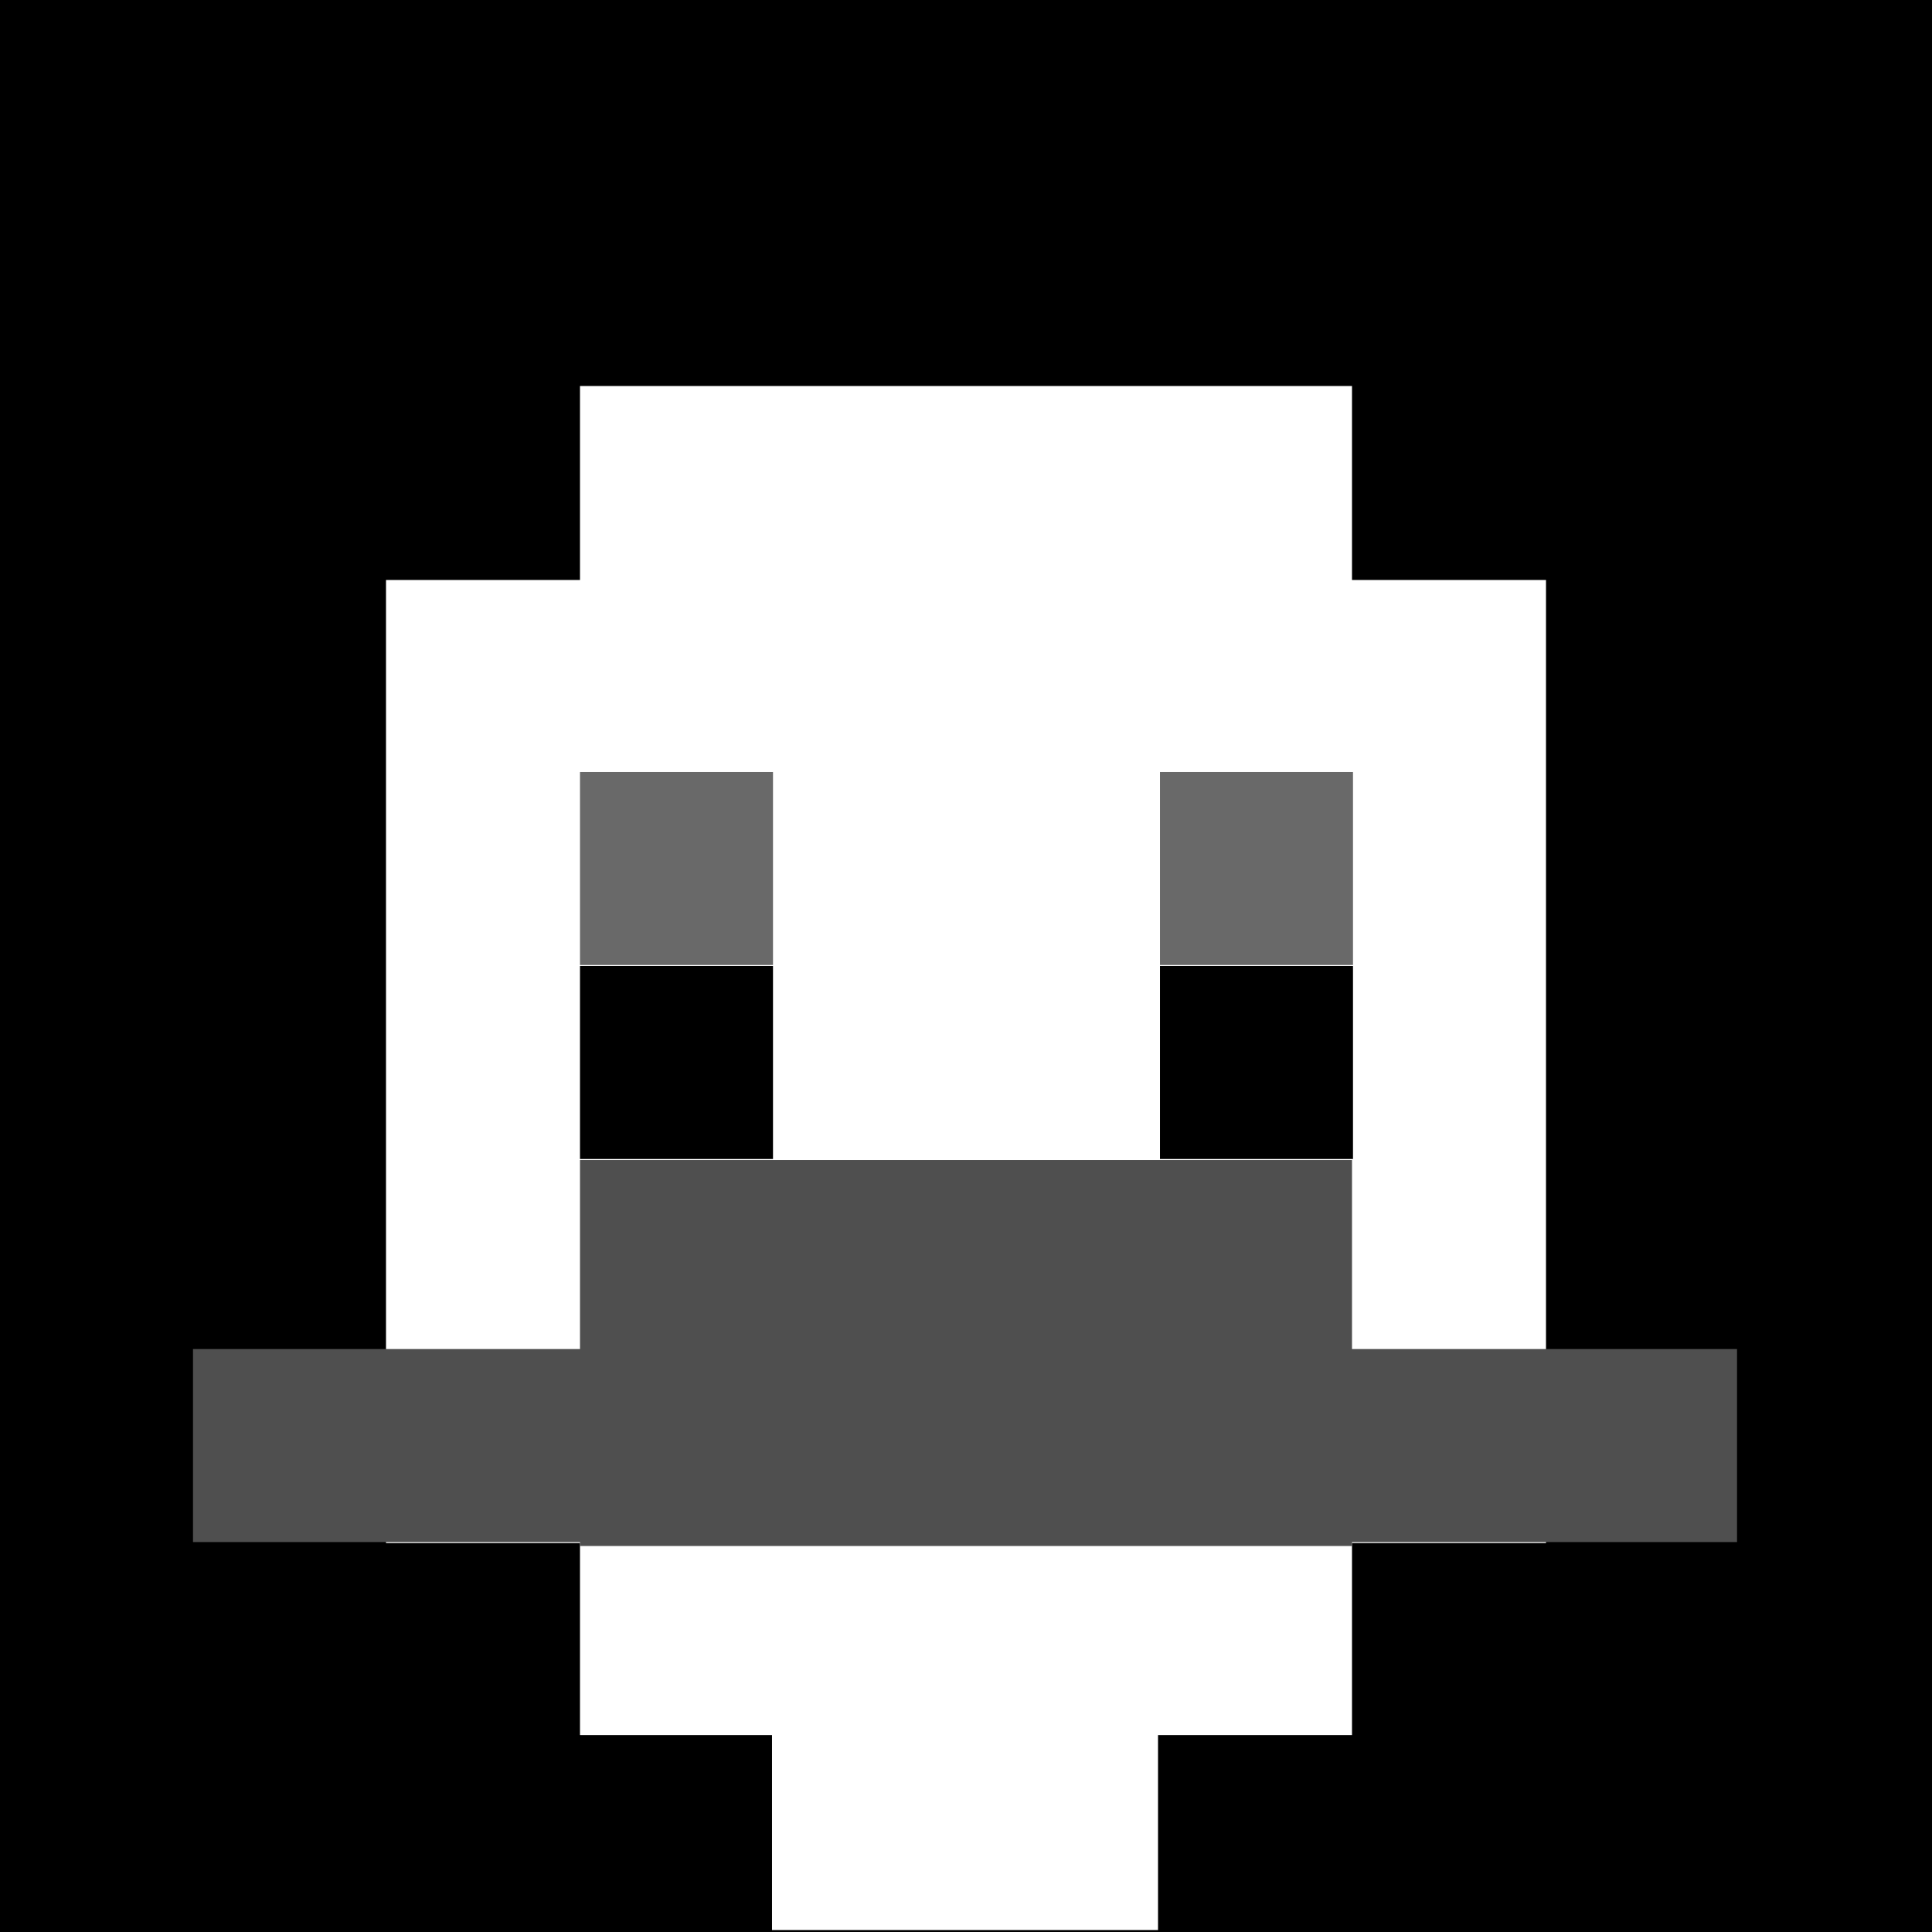<svg xmlns="http://www.w3.org/2000/svg" version="1.1" width="600" height="600" viewBox="0 0 981 981">
<title>'goose-pfp-classic' by Dmitri Cherniak</title>
<desc>The Goose Is Loose (Black Edition)</desc>
<rect width="100%" height="100%" fill="#ffffff"/>
<g>
  <g id="0-0">
    <rect x="0" y="0" height="981" width="981" fill="#000000"/>
    <g>
      <rect id="0-0-3-2-4-7" x="294.5" y="196" width="392" height="685" fill="#FFFFFF"/>
      <rect id="0-0-2-3-6-5" x="196" y="294.5" width="589" height="489" fill="#FFFFFF"/>
      <rect id="0-0-4-8-2-2" x="392" y="784" width="196" height="196" fill="#FFFFFF"/>
      <rect id="0-0-1-7-8-1" x="98" y="685" width="784" height="98" fill="#4F4F4F"/>
      <rect id="0-0-3-6-4-2" x="294.5" y="589" width="392" height="196" fill="#4F4F4F"/>
      <rect id="0-0-3-4-1-1" x="294.5" y="392" width="98" height="98" fill="#696969"/>
      <rect id="0-0-6-4-1-1" x="589" y="392" width="98" height="98" fill="#696969"/>
      <rect id="0-0-3-5-1-1" x="294.5" y="490.5" width="98" height="98" fill="#000000"/>
      <rect id="0-0-6-5-1-1" x="589" y="490.5" width="98" height="98" fill="#000000"/>
    </g>
  </g>
</g>
</svg>